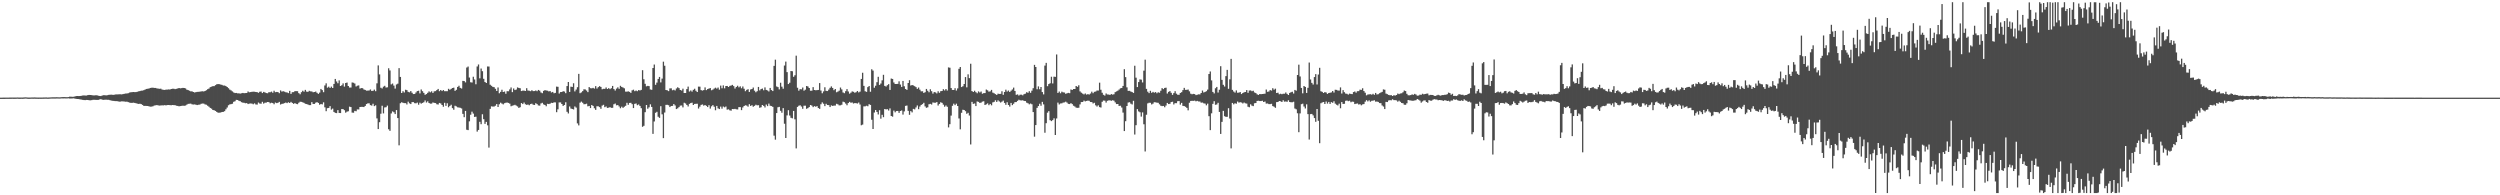 <?xml version="1.0" encoding="UTF-8"?>
<svg xmlns="http://www.w3.org/2000/svg" width="1920" height="150">
  <path d="M0 74.998h1v1.000H0zM1 74.984h1v1.000H1zM2 74.977h1v1.000H2zM3 74.968h1v1.000H3zM4 74.947h1v1.000H4zM5 74.947h1v1.000H5zM6 74.934h1v1.000H6zM7 74.915h1v1.000H7zM8 74.922h1v1.000H8zM9 74.888h1v1.000H9zM10 74.915h1v1.000H10zM11 74.931h1v1.000H11zM12 74.886h1v1.000H12zM13 74.851h1v1.000H13zM14 74.913h1v1.000H14zM15 74.922h1v1.000H15zM16 74.904h1v1.000H16zM17 74.908h1v1.000H17zM18 74.819h1v1.000H18zM19 74.748h1v1.000H19zM20 74.801h1v1.000H20zM21 74.924h1v1.000H21zM22 74.918h1v1.000H22zM23 74.879h1v1.000H23zM24 74.842h1v1.000H24zM25 74.876h1v1.000H25zM26 74.819h1v1.000H26zM27 74.858h1v1.000H27zM28 74.888h1v1.000H28zM29 74.906h1v1.000H29zM30 74.879h1v1.000H30zM31 74.931h1v1.000H31zM32 74.879h1v1.000H32zM33 74.856h1v1.000H33zM34 74.831h1v1.000H34zM35 74.826h1v1.000H35zM36 74.890h1v1.000H36zM37 74.870h1v1.000H37zM38 74.801h1v1.000H38zM39 74.741h1v1.000H39zM40 74.712h1v1.000H40zM41 74.718h1v1.000H41zM42 74.716h1v1.000H42zM43 74.654h1v1.000H43zM44 74.684h1v1.000H44zM45 74.728h1v1.000H45zM46 74.677h1v1.000H46zM47 74.586h1v1.000H47zM48 74.545h1v1.069H48zM49 74.529h1v1.062H49zM50 74.599h1v1.000H50zM51 74.627h1v1.000H51zM52 74.524h1v1.000H52zM53 74.247h1v1.408H53zM54 74.222h1v1.456H54zM55 74.368h1v1.252H55zM56 74.295h1v1.241H56zM57 74.084h1v1.625H57zM58 73.780h1v2.140H58zM59 73.727h1v2.309H59zM60 73.759h1v2.321H60zM61 73.723h1v2.598H61zM62 73.576h1v2.923H62zM63 73.357h1v3.321H63zM64 73.242h1v3.623H64zM65 73.389h1v3.497H65zM66 73.352h1v3.387H66zM67 73.025h1v3.751H67zM68 72.931h1v4.086H68zM69 72.952h1v4.113H69zM70 73.075h1v3.815H70zM71 73.244h1v3.415H71zM72 73.272h1v3.360H72zM73 73.153h1v3.545H73zM74 73.148h1v3.596H74zM75 73.544h1v3.143H75zM76 73.700h1v2.699H76zM77 73.764h1v2.394H77zM78 73.396h1v3.152H78zM79 73.093h1v3.603H79zM80 73.114h1v3.472H80zM81 73.256h1v3.300H81zM82 73.107h1v3.539H82zM83 72.883h1v3.772H83zM84 72.732h1v4.218H84zM85 72.700h1v4.539H85zM86 72.812h1v4.603H86zM87 72.835h1v4.662H87zM88 72.526h1v5.148H88zM89 72.517h1v5.177H89zM90 72.489h1v5.276H90zM91 72.398h1v5.665H91zM92 72.418h1v5.596H92zM93 72.496h1v5.317H93zM94 72.224h1v5.628H94zM95 72.047h1v5.917H95zM96 71.853h1v6.267H96zM97 71.773h1v6.329H97zM98 71.583h1v6.837H98zM99 71.072h1v7.709H99zM100 70.880h1v8.114H100zM101 70.754h1v8.249H101zM102 70.640h1v8.196H102zM103 70.752h1v8.320H103zM104 70.686h1v8.601H104zM105 70.473h1v9.146H105zM106 70.143h1v9.682H106zM107 69.921h1v9.743H107zM108 69.624h1v10.355H108zM109 69.557h1v11.030H109zM110 69.234h1v12.119H110zM111 68.765h1v12.556H111zM112 68.294h1v13.049H112zM113 68.161h1v13.264H113zM114 67.941h1v13.779H114zM115 67.548h1v14.376H115zM116 67.369h1v14.513H116zM117 67.339h1v14.255H117zM118 67.522h1v13.550H118zM119 67.548h1v13.339H119zM120 67.900h1v12.797H120zM121 68.028h1v12.895H121zM122 68.218h1v12.868H122zM123 68.076h1v12.911H123zM124 68.752h1v12.140H124zM125 68.944h1v11.993H125zM126 69.065h1v11.673H126zM127 68.802h1v12.138H127zM128 68.839h1v11.861H128zM129 68.639h1v11.998H129zM130 68.752h1v12.014H130zM131 68.353h1v12.474H131zM132 68.172h1v12.456H132zM133 68.163h1v12.561H133zM134 68.449h1v12.350H134zM135 68.184h1v13.042H135zM136 67.934h1v13.406H136zM137 67.561h1v14.108H137zM138 67.818h1v13.630H138zM139 67.673h1v13.648H139zM140 67.470h1v13.662H140zM141 67.573h1v13.660H141zM142 67.866h1v13.172H142zM143 68.843h1v11.529H143zM144 69.147h1v10.609H144zM145 69.708h1v9.968H145zM146 70.143h1v9.439H146zM147 70.123h1v10.016H147zM148 70.667h1v9.629H148zM149 70.999h1v9.160H149zM150 70.773h1v9.645H150zM151 70.576h1v10.103H151zM152 70.521h1v9.901H152zM153 70.415h1v9.927H153zM154 70.200h1v9.521H154zM155 70.102h1v9.421H155zM156 70.232h1v9.345H156zM157 69.898h1v10.258H157zM158 69.278h1v11.172H158zM159 68.488h1v12.724H159zM160 67.987h1v13.982H160zM161 66.895h1v15.999H161zM162 66.584h1v16.873H162zM163 66.158h1v18.297H163zM164 66.172h1v18.517H164zM165 65.405h1v19.782H165zM166 64.693h1v21.272H166zM167 64.570h1v22.002H167zM168 64.652h1v21.851H168zM169 64.897h1v21.508H169zM170 65.156h1v20.856H170zM171 65.685h1v20.229H171zM172 65.703h1v19.720H172zM173 66.099h1v17.860H173zM174 66.831h1v15.775H174zM175 67.733h1v13.099H175zM176 68.825h1v11.373H176zM177 69.443h1v10.549H177zM178 70.200h1v9.457H178zM179 71.036h1v7.150H179zM180 71.452h1v6.338H180zM181 71.384h1v5.333H181zM182 71.681h1v5.122H182zM183 71.700h1v5.692H183zM184 71.878h1v5.862H184zM185 71.626h1v6.848H185zM186 71.352h1v7.500H186zM187 71.601h1v7.336H187zM188 71.464h1v7.837H188zM189 71.445h1v7.722H189zM190 70.242h1v9.684H190zM191 70.871h1v8.711H191zM192 70.715h1v8.757H192zM193 70.514h1v9.061H193zM194 70.399h1v9.663H194zM195 70.450h1v8.885H195zM196 70.642h1v9.604H196zM197 70.754h1v9.572H197zM198 71.285h1v7.443H198zM199 70.441h1v9.055H199zM200 70.303h1v9.341H200zM201 71.452h1v6.743H201zM202 70.571h1v9.011H202zM203 70.963h1v7.912H203zM204 71.489h1v7.329H204zM205 71.629h1v6.695H205zM206 70.816h1v7.631H206zM207 70.862h1v8.510H207zM208 70.370h1v8.549H208zM209 71.201h1v7.942H209zM210 69.695h1v10.380H210zM211 70.827h1v7.892H211zM212 70.601h1v8.611H212zM213 70.702h1v8.235H213zM214 71.594h1v6.642H214zM215 69.443h1v10.824H215zM216 70.351h1v9.439H216zM217 70.063h1v9.537H217zM218 70.418h1v8.768H218zM219 70.864h1v7.899H219zM220 71.036h1v8.173H220zM221 71.532h1v7.013H221zM222 69.791h1v9.309H222zM223 72.082h1v6.139H223zM224 70.784h1v8.272H224zM225 70.759h1v9.011H225zM226 69.985h1v9.196H226zM227 70.004h1v9.753H227zM228 70.038h1v9.979H228zM229 71.503h1v7.407H229zM230 72.388h1v5.750H230zM231 70.832h1v7.393H231zM232 69.676h1v8.926H232zM233 70.418h1v8.569H233zM234 69.017h1v10.677H234zM235 70.342h1v9.565H235zM236 70.560h1v9.741H236zM237 69.740h1v11.011H237zM238 70.157h1v10.563H238zM239 70.260h1v8.176H239zM240 70.846h1v9.000H240zM241 70.663h1v9.155H241zM242 70.303h1v8.542H242zM243 71.276h1v7.143H243zM244 72.105h1v6.940H244zM245 71.139h1v9.320H245zM246 68.314h1v11.533H246zM247 69.230h1v10.934H247zM248 70.811h1v7.793H248zM249 65.625h1v16.802H249zM250 64.007h1v21.410H250zM251 67.344h1v15.759H251zM252 66.586h1v16.294H252zM253 67.548h1v13.976H253zM254 66.488h1v17.686H254zM255 67.559h1v15.852H255zM256 64.453h1v21.494H256zM257 60.601h1v26.095H257zM258 62.540h1v24.348H258zM259 63.961h1v20.627H259zM260 61.752h1v24.960H260zM261 66.030h1v20.819H261zM262 65.474h1v18.267H262zM263 64.032h1v19.775H263zM264 66.492h1v18.118H264zM265 63.721h1v22.822H265zM266 63.396h1v22.362H266zM267 66.071h1v19.389H267zM268 67.211h1v14.703H268zM269 67.252h1v14.985H269zM270 63.334h1v23.142H270zM271 63.524h1v23.035H271zM272 64.167h1v20.977H272zM273 66.426h1v19.050H273zM274 65.783h1v18.210H274zM275 65.607h1v18.448H275zM276 68.053h1v14.115H276zM277 67.612h1v14.477H277zM278 67.758h1v14.310H278zM279 68.690h1v13.531H279zM280 69.054h1v12.312H280zM281 69.608h1v10.307H281zM282 69.589h1v9.794H282zM283 69.498h1v9.883H283zM284 68.710h1v12.012H284zM285 69.850h1v11.275H285zM286 69.711h1v9.982H286zM287 68.800h1v12.735H287zM288 70.054h1v10.831H288zM289 63.975h1v26.974H289zM290 50.210h1v48.901H290zM291 57.145h1v36.726H291zM292 67.376h1v19.954H292zM293 67.948h1v13.236H293zM294 66.568h1v20.510H294zM295 65.916h1v16.615H295zM296 67.207h1v15.122H296zM297 67.046h1v14.079H297zM298 52.446h1v46.850H298zM299 54.142h1v46.339H299zM300 64.833h1v22.286H300zM301 64.135h1v21.412H301zM302 65.730h1v20.515H302zM303 68.042h1v19.563H303zM304 64.872h1v19.638H304zM305 64.270h1v26.395H305zM306 52.345h1v59.253H306zM307 59.084h1v20.240H307zM308 71.448h1v7.068H308zM309 70.049h1v8.899H309zM310 70.988h1v8.235H310zM311 68.896h1v10.329H311zM312 69.205h1v11.044H312zM313 70.567h1v7.510H313zM314 70.924h1v8.459H314zM315 69.942h1v9.995H315zM316 71.210h1v7.244H316zM317 72.247h1v6.194H317zM318 72.148h1v7.088H318zM319 71.024h1v8.329H319zM320 69.923h1v8.851H320zM321 69.662h1v10.748H321zM322 71.732h1v7.098H322zM323 68.733h1v10.908H323zM324 70.017h1v9.048H324zM325 71.340h1v7.224H325zM326 72.821h1v4.333H326zM327 72.263h1v6.457H327zM328 71.246h1v6.578H328zM329 70.175h1v8.908H329zM330 70.919h1v8.698H330zM331 70.134h1v9.448H331zM332 71.395h1v7.290H332zM333 70.152h1v8.858H333zM334 69.969h1v9.171H334zM335 69.186h1v10.888H335zM336 68.278h1v12.030H336zM337 70.061h1v9.000H337zM338 69.136h1v10.318H338zM339 69.926h1v10.700H339zM340 69.177h1v12.799H340zM341 70.031h1v8.942H341zM342 70.024h1v11.284H342zM343 70.065h1v9.231H343zM344 68.218h1v14.182H344zM345 68.974h1v12.366H345zM346 68.273h1v12.167H346zM347 67.577h1v15.493H347zM348 67.312h1v16.981H348zM349 69.804h1v11.389H349zM350 68.980h1v12.742H350zM351 66.788h1v15.619H351zM352 65.820h1v16.763H352zM353 67.474h1v15.330H353zM354 68.010h1v15.292H354zM355 62.114h1v25.349H355zM356 62.281h1v27.704H356zM357 63.286h1v21.911H357zM358 51.839h1v47.818H358zM359 51.075h1v48.889H359zM360 59.544h1v33.655H360zM361 63.155h1v24.941H361zM362 63.375h1v22.387H362zM363 58.932h1v28.326H363zM364 61.043h1v28.786H364zM365 64.707h1v24.884H365zM366 51.070h1v49.997H366zM367 49.519h1v50.269H367zM368 60.171h1v33.362H368zM369 52.634h1v42.769H369zM370 54.700h1v33.048H370zM371 60.498h1v31.050H371zM372 62.993h1v32.124H372zM373 63.721h1v29.892H373zM374 51.041h1v45.220H374zM375 51.112h1v62.260H375zM376 65.099h1v18.501H376zM377 65.888h1v15.756H377zM378 66.721h1v15.127H378zM379 66.959h1v14.850H379zM380 68.182h1v13.017H380zM381 69.843h1v10.091H381zM382 67.195h1v14.994H382zM383 71.629h1v8.441H383zM384 70.537h1v8.302H384zM385 68.903h1v10.654H385zM386 70.672h1v9.519H386zM387 70.315h1v8.926H387zM388 71.970h1v6.949H388zM389 70.036h1v8.695H389zM390 70.077h1v8.990H390zM391 68.683h1v10.927H391zM392 67.181h1v14.436H392zM393 70.736h1v10.398H393zM394 67.966h1v12.932H394zM395 69.196h1v11.293H395zM396 68.781h1v12.334H396zM397 67.124h1v14.662H397zM398 67.538h1v15.344H398zM399 67.811h1v14.495H399zM400 69.935h1v9.240H400zM401 69.576h1v10.371H401zM402 69.603h1v9.144H402zM403 69.884h1v10.210H403zM404 67.735h1v12.801H404zM405 69.543h1v10.723H405zM406 69.667h1v11.185H406zM407 70.036h1v9.874H407zM408 69.250h1v10.380H408zM409 69.971h1v10.451H409zM410 69.935h1v10.705H410zM411 69.493h1v9.750H411zM412 70.042h1v9.947H412zM413 69.065h1v11.957H413zM414 69.619h1v11.552H414zM415 71.013h1v8.466H415zM416 71.564h1v7.388H416zM417 69.781h1v10.407H417zM418 69.232h1v11.385H418zM419 69.491h1v12.119H419zM420 69.635h1v10.075H420zM421 70.207h1v9.716H421zM422 69.960h1v9.638H422zM423 71.013h1v7.924H423zM424 70.610h1v8.469H424zM425 71.619h1v6.963H425zM426 71.342h1v7.281H426zM427 66.506h1v19.672H427zM428 66.648h1v17.340H428zM429 71.855h1v6.766H429zM430 70.715h1v7.942H430zM431 70.649h1v9.210H431zM432 70.061h1v11.275H432zM433 70.310h1v10.339H433zM434 71.562h1v6.972H434zM435 66.122h1v19.757H435zM436 62.954h1v24.200H436zM437 70.619h1v11.140H437zM438 66.586h1v16.775H438zM439 66.790h1v16.942H439zM440 63.963h1v20.110H440zM441 70.216h1v11.543H441zM442 68.770h1v13.847H442zM443 66.946h1v27.811H443zM444 56.717h1v39.594H444zM445 71.574h1v7.274H445zM446 70.983h1v7.070H446zM447 70.015h1v8.885H447zM448 68.541h1v11.510H448zM449 68.701h1v11.254H449zM450 69.507h1v10.103H450zM451 70.763h1v10.925H451zM452 66.879h1v14.488H452zM453 67.733h1v15.264H453zM454 67.834h1v12.799H454zM455 67.481h1v13.859H455zM456 68.037h1v15.113H456zM457 66.165h1v18.230H457zM458 67.982h1v13.648H458zM459 66.920h1v14.729H459zM460 66.129h1v16.136H460zM461 66.790h1v16.775H461zM462 68.543h1v12.550H462zM463 68.177h1v12.325H463zM464 68.239h1v14.113H464zM465 67.163h1v14.626H465zM466 68.344h1v14.543H466zM467 67.696h1v14.985H467zM468 68.431h1v13.834H468zM469 67.728h1v15.097H469zM470 65.984h1v16.802H470zM471 68.404h1v11.655H471zM472 69.514h1v10.025H472zM473 68.060h1v12.859H473zM474 67.092h1v13.600H474zM475 68.211h1v13.573H475zM476 65.895h1v17.246H476zM477 66.781h1v15.127H477zM478 67.218h1v15.628H478zM479 67.861h1v14.101H479zM480 70.370h1v10.876H480zM481 70.399h1v8.556H481zM482 70.161h1v10.350H482zM483 70.541h1v8.496H483zM484 71.310h1v7.638H484zM485 69.374h1v10.661H485zM486 68.864h1v14.145H486zM487 70.063h1v9.721H487zM488 69.523h1v9.938H488zM489 70.047h1v10.753H489zM490 69.150h1v11.082H490zM491 69.475h1v11.870H491zM492 69.019h1v14.088H492zM493 53.890h1v43.510H493zM494 60.871h1v35.733H494zM495 64.346h1v21.840H495zM496 66.300h1v14.321H496zM497 65.968h1v17.544H497zM498 66.174h1v16.237H498zM499 68.699h1v11.433H499zM500 68.990h1v13.156H500zM501 52.233h1v50.553H501zM502 49.585h1v43.707H502zM503 65.115h1v21.533H503zM504 63.453h1v22.430H504zM505 60.596h1v29.066H505zM506 59.104h1v31.414H506zM507 63.268h1v18.278H507zM508 60.377h1v27.418H508zM509 47.346h1v58.717H509zM510 50.507h1v35.918H510zM511 69.120h1v11.423H511zM512 69.395h1v11.105H512zM513 69.997h1v10.851H513zM514 67.884h1v14.365H514zM515 67.815h1v13.598H515zM516 69.312h1v11.971H516zM517 68.932h1v11.002H517zM518 69.486h1v11.524H518zM519 67.923h1v15.829H519zM520 67.014h1v16.182H520zM521 67.669h1v14.589H521zM522 69.143h1v11.943H522zM523 69.516h1v11.483H523zM524 68.097h1v14.390H524zM525 71.413h1v7.475H525zM526 71.423h1v8.061H526zM527 68.424h1v12.154H527zM528 66.490h1v15.269H528zM529 70.294h1v9.469H529zM530 69.466h1v9.670H530zM531 70.356h1v8.475H531zM532 68.967h1v11.664H532zM533 68.140h1v11.662H533zM534 69.688h1v10.046H534zM535 70.667h1v9.018H535zM536 66.522h1v16.839H536zM537 66.538h1v15.365H537zM538 69.198h1v11.353H538zM539 69.582h1v10.641H539zM540 69.186h1v11.952H540zM541 67.108h1v13.554H541zM542 69.241h1v12.062H542zM543 68.392h1v13.820H543zM544 67.982h1v12.799H544zM545 67.612h1v15.784H545zM546 69.349h1v12.309H546zM547 68.827h1v11.895H547zM548 67.980h1v14.017H548zM549 67.330h1v17.370H549zM550 68.024h1v13.316H550zM551 67.232h1v16.026H551zM552 68.850h1v14.935H552zM553 65.730h1v16.157H553zM554 67.763h1v15.688H554zM555 65.570h1v16.248H555zM556 67.841h1v14.577H556zM557 66.032h1v15.786H557zM558 66.010h1v18.233H558zM559 66.817h1v17.139H559zM560 65.939h1v18.807H560zM561 65.685h1v19.331H561zM562 65.156h1v18.537H562zM563 66.170h1v17.665H563zM564 67.973h1v15.630H564zM565 66.740h1v17.205H565zM566 65.847h1v18.230H566zM567 67.072h1v15.218H567zM568 66.305h1v15.981H568zM569 67.781h1v16.793H569zM570 66.422h1v16.118H570zM571 68.161h1v13.250H571zM572 70.038h1v10.810H572zM573 69.031h1v12.053H573zM574 68.493h1v13.449H574zM575 70.612h1v9.435H575zM576 68.699h1v12.650H576zM577 68.362h1v12.442H577zM578 67.200h1v14.774H578zM579 69.642h1v11.659H579zM580 70.862h1v9.560H580zM581 70.049h1v10.858H581zM582 66.788h1v13.985H582zM583 69.431h1v13.378H583zM584 68.422h1v13.955H584zM585 67.973h1v12.669H585zM586 69.340h1v11.966H586zM587 67.133h1v15.388H587zM588 69.054h1v11.250H588zM589 69.470h1v12.035H589zM590 70.237h1v9.315H590zM591 67.538h1v13.687H591zM592 69.182h1v12.291H592zM593 69.953h1v12.140H593zM594 50.571h1v53.616H594zM595 45.840h1v61.427H595zM596 66.422h1v20.398H596zM597 66.920h1v15.468H597zM598 68.649h1v13.433H598zM599 63.544h1v21.554H599zM600 66.543h1v20.034H600zM601 68.140h1v14.919H601zM602 50.349h1v44.659H602zM603 47.298h1v58.706H603zM604 55.410h1v33.229H604zM605 64.568h1v20.082H605zM606 63.560h1v25.168H606zM607 54.504h1v35.953H607zM608 54.710h1v36.156H608zM609 58.981h1v26.232H609zM610 57.802h1v33.868H610zM611 42.764h1v71.187H611zM612 67.360h1v14.740H612zM613 69.635h1v11.588H613zM614 68.472h1v12.360H614zM615 68.619h1v13.200H615zM616 67.236h1v16.306H616zM617 69.651h1v11.543H617zM618 68.882h1v12.270H618zM619 66.037h1v17.514H619zM620 66.392h1v16.665H620zM621 67.561h1v14.683H621zM622 69.692h1v10.970H622zM623 69.619h1v11.492H623zM624 66.909h1v15.369H624zM625 69.095h1v12.396H625zM626 69.335h1v12.637H626zM627 69.214h1v12.284H627zM628 69.047h1v13.941H628zM629 63.810h1v19.814H629zM630 69.516h1v10.572H630zM631 71.631h1v7.015H631zM632 70.189h1v9.478H632zM633 67.005h1v14.520H633zM634 69.777h1v9.954H634zM635 69.953h1v10.709H635zM636 68.800h1v11.929H636zM637 67.426h1v14.795H637zM638 66.362h1v14.605H638zM639 67.554h1v13.783H639zM640 69.285h1v11.794H640zM641 68.365h1v12.714H641zM642 70.848h1v8.849H642zM643 70.342h1v9.762H643zM644 69.608h1v11.341H644zM645 67.200h1v13.719H645zM646 68.637h1v11.797H646zM647 71.022h1v7.084H647zM648 71.592h1v6.889H648zM649 70.033h1v9.510H649zM650 68.475h1v12.392H650zM651 70.221h1v8.945H651zM652 71.928h1v6.285H652zM653 71.148h1v7.757H653zM654 70.219h1v8.457H654zM655 70.500h1v9.023H655zM656 71.198h1v7.981H656zM657 70.825h1v8.439H657zM658 69.884h1v9.638H658zM659 70.976h1v7.789H659zM660 70.363h1v9.920H660zM661 60.601h1v35.584H661zM662 55.849h1v39.862H662zM663 65.961h1v15.770H663zM664 70.111h1v11.538H664zM665 70.562h1v10.666H665zM666 66.932h1v14.669H666zM667 66.035h1v13.987H667zM668 70.466h1v10.128H668zM669 53.206h1v38.734H669zM670 54.243h1v44.817H670zM671 67.401h1v19.025H671zM672 65.849h1v18.631H672zM673 63.116h1v22.826H673zM674 58.976h1v28.924H674zM675 65.222h1v19.405H675zM676 64.133h1v27.013H676zM677 61.679h1v26.475H677zM678 57.461h1v32.563H678zM679 65.961h1v17.796H679zM680 66.431h1v17.576H680zM681 65.446h1v18.432H681zM682 64.597h1v20.272H682zM683 69.088h1v14.170H683zM684 60.303h1v28.780H684zM685 60.612h1v29.004H685zM686 63.325h1v21.602H686zM687 64.526h1v21.760H687zM688 64.520h1v20.760H688zM689 64.410h1v20.773H689zM690 62.444h1v24.220H690zM691 64.909h1v20.354H691zM692 66.756h1v18.066H692zM693 62.155h1v25.857H693zM694 66.232h1v19.322H694zM695 68.372h1v12.946H695zM696 69.035h1v12.025H696zM697 63.728h1v21.394H697zM698 61.588h1v26.578H698zM699 65.675h1v19.668H699zM700 65.275h1v21.057H700zM701 65.625h1v18.006H701zM702 66.216h1v17.816H702zM703 66.911h1v15.612H703zM704 68.227h1v12.756H704zM705 67.245h1v16.601H705zM706 68.884h1v12.952H706zM707 70.152h1v10.462H707zM708 70.090h1v9.895H708zM709 71.391h1v7.581H709zM710 70.791h1v10.920H710zM711 68.291h1v14.477H711zM712 69.676h1v12.776H712zM713 70.864h1v9.233H713zM714 68.532h1v11.261H714zM715 70.058h1v10.210H715zM716 71.873h1v6.823H716zM717 70.699h1v8.183H717zM718 70.967h1v7.928H718zM719 71.745h1v6.617H719zM720 70.070h1v10.991H720zM721 71.290h1v8.521H721zM722 70.047h1v8.496H722zM723 69.905h1v9.082H723zM724 68.502h1v11.897H724zM725 69.456h1v12.506H725zM726 68.349h1v12.632H726zM727 69.527h1v12.511H727zM728 51.782h1v46.083H728zM729 52.029h1v43.355H729zM730 67.641h1v21.151H730zM731 69.065h1v12.209H731zM732 69.122h1v10.483H732zM733 67.738h1v13.026H733zM734 69.530h1v10.098H734zM735 67.884h1v13.515H735zM736 52.840h1v38.141H736zM737 51.466h1v47.841H737zM738 66.877h1v19.759H738zM739 66.259h1v18.018H739zM740 64.522h1v19.958H740zM741 59.168h1v26.237H741zM742 67.053h1v20.361H742zM743 57.104h1v29.526H743zM744 60.031h1v28.674H744zM745 48.940h1v62.034H745zM746 69.942h1v8.297H746zM747 70.656h1v9.098H747zM748 69.681h1v9.766H748zM749 70.821h1v10.618H749zM750 71.651h1v6.267H750zM751 70.203h1v8.020H751zM752 71.024h1v8.043H752zM753 70.278h1v8.544H753zM754 71.970h1v6.084H754zM755 71.546h1v6.228H755zM756 71.500h1v9.135H756zM757 68.765h1v11.343H757zM758 69.358h1v10.032H758zM759 70.413h1v10.387H759zM760 70.166h1v9.659H760zM761 69.003h1v11.900H761zM762 71.093h1v7.574H762zM763 71.608h1v6.626H763zM764 72.308h1v4.671H764zM765 72.913h1v5.367H765zM766 71.947h1v5.113H766zM767 72.148h1v5.761H767zM768 72.093h1v6.640H768zM769 70.079h1v8.006H769zM770 72.805h1v4.440H770zM771 70.674h1v8.382H771zM772 68.855h1v11.639H772zM773 70.276h1v8.272H773zM774 69.546h1v11.073H774zM775 70.633h1v11.236H775zM776 69.630h1v9.437H776zM777 68.685h1v12.074H777zM778 67.303h1v12.387H778zM779 69.818h1v8.627H779zM780 72.807h1v5.573H780zM781 72.521h1v4.935H781zM782 73.357h1v3.250H782zM783 72.727h1v4.326H783zM784 72.720h1v4.438H784zM785 73.192h1v3.820H785zM786 72.301h1v5.205H786zM787 71.956h1v5.688H787zM788 70.834h1v8.031H788zM789 71.269h1v8.031H789zM790 70.054h1v10.098H790zM791 71.292h1v8.212H791zM792 69.658h1v10.439H792zM793 67.735h1v18.315H793zM794 49.802h1v55.140H794zM795 51.480h1v44.593H795zM796 68.541h1v14.307H796zM797 66.378h1v15.088H797zM798 68.546h1v11.133H798zM799 66.792h1v14.394H799zM800 70.706h1v7.549H800zM801 72.523h1v7.670H801zM802 50.379h1v51.569H802zM803 48.271h1v46.362H803zM804 66.193h1v20.329H804zM805 64.586h1v20.789H805zM806 63.954h1v28.365H806zM807 58.946h1v34.074H807zM808 64.096h1v28.171H808zM809 58.889h1v31.977H809zM810 59.022h1v44.641H810zM811 41.810h1v49.159H811zM812 71.365h1v7.416H812zM813 70.276h1v9.952H813zM814 71.626h1v7.860H814zM815 70.404h1v8.963H815zM816 70.908h1v7.876H816zM817 71.084h1v7.551H817zM818 72.057h1v6.022H818zM819 71.645h1v7.175H819zM820 71.297h1v8.485H820zM821 71.581h1v8.318H821zM822 68.722h1v10.467H822zM823 69.102h1v10.883H823zM824 68.342h1v12.852H824zM825 68.328h1v13.504H825zM826 66.048h1v16.633H826zM827 66.735h1v16.120H827zM828 65.469h1v17.290H828zM829 70.207h1v9.968H829zM830 71.187h1v7.214H830zM831 71.871h1v6.457H831zM832 72.498h1v4.758H832zM833 71.766h1v6.088H833zM834 72.679h1v4.848H834zM835 72.308h1v4.967H835zM836 72.597h1v4.804H836zM837 71.825h1v6.500H837zM838 70.395h1v8.002H838zM839 71.576h1v7.862H839zM840 70.523h1v8.409H840zM841 70.301h1v10.616H841zM842 69.532h1v12.273H842zM843 69.527h1v11.353H843zM844 63.474h1v18.814H844zM845 68.925h1v13.637H845zM846 71.217h1v6.974H846zM847 72.819h1v4.385H847zM848 73.402h1v3.893H848zM849 71.782h1v7.015H849zM850 72.560h1v4.859H850zM851 72.610h1v4.518H851zM852 72.929h1v4.131H852zM853 72.240h1v5.191H853zM854 72.645h1v4.383H854zM855 72.393h1v4.937H855zM856 70.750h1v7.883H856zM857 70.212h1v9.732H857zM858 69.612h1v10.240H858zM859 68.752h1v12.611H859zM860 67.815h1v13.406H860zM861 67.575h1v15.010H861zM862 65.989h1v20.499H862zM863 53.149h1v47.488H863zM864 59.260h1v33.799H864zM865 67.062h1v14.358H865zM866 69.791h1v8.965H866zM867 69.759h1v8.750H867zM868 70.290h1v9.334H868zM869 70.715h1v9.494H869zM870 71.388h1v6.006H870zM871 50.473h1v52.840H871zM872 59.642h1v36.502H872zM873 66.854h1v16.937H873zM874 63.011h1v22.568H874zM875 60.999h1v25.211H875zM876 61.194h1v28.358H876zM877 63.320h1v23.009H877zM878 54.263h1v41.174H878zM879 45.806h1v70.544H879zM880 68.266h1v19.853H880zM881 70.413h1v8.995H881zM882 71.516h1v7.375H882zM883 69.727h1v9.201H883zM884 71.281h1v8.933H884zM885 70.535h1v9.061H885zM886 71.171h1v7.336H886zM887 70.692h1v7.894H887zM888 71.640h1v7.226H888zM889 70.844h1v8.118H889zM890 71.217h1v8.915H890zM891 69.672h1v11.538H891zM892 67.710h1v13.799H892zM893 68.445h1v12.909H893zM894 67.554h1v14.832H894zM895 67.321h1v13.737H895zM896 71.848h1v7.221H896zM897 70.555h1v9.352H897zM898 69.955h1v9.750H898zM899 71.265h1v7.141H899zM900 72.851h1v5.260H900zM901 71.526h1v8.693H901zM902 70.033h1v9.180H902zM903 71.935h1v7.313H903zM904 72.766h1v4.964H904zM905 72.823h1v4.811H905zM906 71.363h1v8.984H906zM907 70.825h1v8.187H907zM908 69.205h1v12.101H908zM909 67.504h1v13.955H909zM910 69.010h1v12.996H910zM911 68.944h1v13.923H911zM912 68.736h1v16.008H912zM913 70.155h1v8.736H913zM914 71.926h1v5.587H914zM915 72.382h1v5.029H915zM916 72.098h1v5.356H916zM917 72.240h1v5.006H917zM918 73.061h1v4.784H918zM919 72.741h1v4.710H919zM920 72.423h1v5.482H920zM921 72.503h1v5.493H921zM922 71.429h1v7.429H922zM923 69.516h1v9.235H923zM924 71.006h1v8.347H924zM925 70.619h1v8.945H925zM926 70.065h1v10.840H926zM927 68.836h1v10.806H927zM928 56.854h1v32.410H928zM929 54.902h1v45.042H929zM930 61.745h1v25.310H930zM931 70.601h1v9.167H931zM932 71.738h1v5.962H932zM933 67.795h1v12.682H933zM934 66.788h1v13.428H934zM935 71.049h1v7.880H935zM936 68.912h1v17.075H936zM937 50.855h1v52.009H937zM938 61.317h1v32.259H938zM939 65.137h1v20.023H939zM940 66.451h1v22.815H940zM941 58.463h1v31.272H941zM942 53.636h1v36.063H942zM943 68.202h1v14.898H943zM944 60.917h1v30.103H944zM945 45.206h1v68.786H945zM946 69.035h1v10.002H946zM947 70.308h1v9.826H947zM948 71.134h1v8.178H948zM949 69.422h1v10.226H949zM950 71.217h1v6.766H950zM951 71.104h1v7.693H951zM952 70.699h1v7.800H952zM953 72.242h1v6.484H953zM954 71.429h1v8.029H954zM955 70.846h1v7.903H955zM956 70.642h1v8.732H956zM957 69.166h1v10.400H957zM958 71.281h1v10.700H958zM959 69.507h1v12.852H959zM960 69.438h1v10.705H960zM961 70.056h1v11.085H961zM962 69.676h1v11.845H962zM963 70.997h1v8.324H963zM964 71.459h1v7.640H964zM965 72.443h1v5.074H965zM966 72.903h1v4.461H966zM967 72.210h1v5.415H967zM968 72.329h1v5.269H968zM969 72.185h1v5.173H969zM970 72.086h1v6.271H970zM971 71.933h1v6.020H971zM972 68.763h1v10.792H972zM973 70.480h1v8.993H973zM974 70.258h1v9.700H974zM975 69.196h1v10.787H975zM976 69.557h1v10.153H976zM977 67.744h1v13.694H977zM978 68.843h1v13.152H978zM979 68.081h1v14.696H979zM980 71.448h1v6.999H980zM981 71.175h1v7.148H981zM982 72.382h1v5.175H982zM983 71.974h1v5.804H983zM984 72.322h1v5.999H984zM985 71.963h1v5.024H985zM986 71.988h1v6.072H986zM987 71.036h1v6.910H987zM988 72.068h1v6.136H988zM989 72.945h1v4.037H989zM990 71.377h1v6.953H990zM991 70.818h1v7.702H991zM992 70.473h1v8.068H992zM993 71.814h1v6.317H993zM994 69.049h1v14.280H994zM995 69.612h1v14.339H995zM996 57.614h1v29.398H996zM997 49.656h1v51.853H997zM998 58.736h1v28.363H998zM999 67.541h1v12.483H999zM1000 71.688h1v7.908H1000zM1001 66.060h1v15.768H1001zM1002 66.776h1v16.507H1002zM1003 71.349h1v8.757H1003zM1004 67.424h1v20.254H1004zM1005 48.008h1v59.143H1005zM1006 61.011h1v26.642H1006zM1007 63.631h1v23.852H1007zM1008 64.906h1v23.719H1008zM1009 59.175h1v31.490H1009zM1010 56.934h1v36.621H1010zM1011 64.856h1v18.874H1011zM1012 57.232h1v35.568H1012zM1013 52.096h1v57.866H1013zM1014 70.095h1v9.219H1014zM1015 70.553h1v8.141H1015zM1016 71.411h1v6.944H1016zM1017 70.699h1v9.151H1017zM1018 71.075h1v6.908H1018zM1019 72.139h1v7.416H1019zM1020 71.441h1v6.848H1020zM1021 71.228h1v8.574H1021zM1022 70.958h1v7.455H1022zM1023 69.880h1v9.061H1023zM1024 71.068h1v6.706H1024zM1025 68.891h1v10.700H1025zM1026 68.994h1v11.453H1026zM1027 69.521h1v11.494H1027zM1028 69.603h1v10.032H1028zM1029 67.131h1v15.999H1029zM1030 71.839h1v6.551H1030zM1031 69.228h1v10.572H1031zM1032 70.800h1v8.924H1032zM1033 71.903h1v5.521H1033zM1034 72.043h1v5.193H1034zM1035 72.636h1v5.065H1035zM1036 71.899h1v5.447H1036zM1037 72.118h1v6.413H1037zM1038 72.269h1v5.759H1038zM1039 70.697h1v7.478H1039zM1040 70.253h1v9.657H1040zM1041 71.169h1v8.489H1041zM1042 70.047h1v9.437H1042zM1043 69.974h1v10.329H1043zM1044 68.848h1v11.197H1044zM1045 69.035h1v11.877H1045zM1046 67.783h1v12.408H1046zM1047 69.953h1v9.954H1047zM1048 71.242h1v6.844H1048zM1049 73.206h1v3.685H1049zM1050 72.608h1v5.271H1050zM1051 72.462h1v4.607H1051zM1052 72.327h1v5.798H1052zM1053 72.700h1v4.733H1053zM1054 72.063h1v5.230H1054zM1055 72.812h1v4.216H1055zM1056 71.388h1v6.670H1056zM1057 72.540h1v5.447H1057zM1058 72.352h1v5.912H1058zM1059 71.590h1v7.549H1059zM1060 71.052h1v8.219H1060zM1061 70.562h1v10.423H1061zM1062 68.683h1v13.145H1062zM1063 68.891h1v14.866H1063zM1064 71.901h1v6.319H1064zM1065 72.338h1v6.033H1065zM1066 72.897h1v4.273H1066zM1067 73.160h1v3.728H1067zM1068 73.077h1v3.987H1068zM1069 73.714h1v2.543H1069zM1070 73.096h1v3.825H1070zM1071 73.432h1v3.458H1071zM1072 72.981h1v4.104H1072zM1073 71.821h1v6.281H1073zM1074 72.295h1v5.026H1074zM1075 71.798h1v6.365H1075zM1076 71.649h1v7.452H1076zM1077 70.860h1v8.441H1077zM1078 69.523h1v10.931H1078zM1079 69.923h1v10.581H1079zM1080 72.027h1v7.269H1080zM1081 73.178h1v3.628H1081zM1082 73.199h1v3.852H1082zM1083 72.986h1v4.150H1083zM1084 72.475h1v4.932H1084zM1085 72.826h1v4.520H1085zM1086 72.082h1v5.056H1086zM1087 72.597h1v4.335H1087zM1088 73.457h1v2.554H1088zM1089 73.354h1v3.179H1089zM1090 72.723h1v4.523H1090zM1091 72.789h1v6.040H1091zM1092 71.976h1v5.930H1092zM1093 72.462h1v4.715H1093zM1094 72.196h1v4.893H1094zM1095 71.942h1v6.381H1095zM1096 71.807h1v7.088H1096zM1097 73.238h1v3.605H1097zM1098 72.869h1v4.454H1098zM1099 72.908h1v4.461H1099zM1100 72.945h1v3.628H1100zM1101 73.613h1v2.541H1101zM1102 73.656h1v2.719H1102zM1103 73.199h1v3.234H1103zM1104 72.784h1v4.241H1104zM1105 73.215h1v3.568H1105zM1106 73.457h1v3.461H1106zM1107 72.988h1v4.047H1107zM1108 73.000h1v4.479H1108zM1109 72.830h1v4.152H1109zM1110 72.732h1v4.397H1110zM1111 72.329h1v5.230H1111zM1112 71.141h1v6.239H1112zM1113 71.484h1v6.544H1113zM1114 72.757h1v4.456H1114zM1115 72.052h1v5.173H1115zM1116 73.707h1v2.460H1116zM1117 73.560h1v3.143H1117zM1118 73.773h1v2.639H1118zM1119 73.274h1v3.719H1119zM1120 72.295h1v5.077H1120zM1121 72.526h1v4.919H1121zM1122 72.800h1v4.230H1122zM1123 72.764h1v4.816H1123zM1124 73.309h1v2.982H1124zM1125 73.016h1v4.065H1125zM1126 72.926h1v4.493H1126zM1127 72.173h1v6.111H1127zM1128 71.759h1v6.232H1128zM1129 67.706h1v10.993H1129zM1130 50.521h1v52.620H1130zM1131 47.960h1v53.549H1131zM1132 65.575h1v17.816H1132zM1133 71.766h1v7.967H1133zM1134 70.013h1v9.700H1134zM1135 68.472h1v12.941H1135zM1136 71.187h1v6.960H1136zM1137 71.663h1v7.452H1137zM1138 48.624h1v56.529H1138zM1139 47.642h1v60.068H1139zM1140 65.183h1v21.833H1140zM1141 65.174h1v21.032H1141zM1142 65.103h1v21.288H1142zM1143 57.639h1v31.870H1143zM1144 66.117h1v21.231H1144zM1145 62.169h1v26.997H1145zM1146 57.694h1v60.990H1146zM1147 45.673h1v62.114H1147zM1148 71.363h1v7.848H1148zM1149 70.885h1v8.231H1149zM1150 70.278h1v8.185H1150zM1151 70.919h1v9.533H1151zM1152 70.464h1v8.709H1152zM1153 71.679h1v7.361H1153zM1154 71.180h1v8.006H1154zM1155 70.056h1v9.537H1155zM1156 69.857h1v8.805H1156zM1157 71.695h1v7.581H1157zM1158 70.509h1v9.359H1158zM1159 70.111h1v10.817H1159zM1160 70.965h1v9.972H1160zM1161 71.249h1v8.711H1161zM1162 71.823h1v6.113H1162zM1163 69.768h1v9.384H1163zM1164 69.193h1v11.229H1164zM1165 70.065h1v10.593H1165zM1166 70.656h1v8.526H1166zM1167 72.128h1v5.278H1167zM1168 72.134h1v5.901H1168zM1169 71.931h1v6.798H1169zM1170 70.979h1v7.116H1170zM1171 72.462h1v4.898H1171zM1172 73.080h1v4.065H1172zM1173 71.626h1v7.432H1173zM1174 71.551h1v6.802H1174zM1175 71.546h1v6.921H1175zM1176 71.496h1v6.951H1176zM1177 72.430h1v5.633H1177zM1178 72.780h1v4.129H1178zM1179 71.432h1v6.832H1179zM1180 72.457h1v6.365H1180zM1181 70.420h1v8.945H1181zM1182 72.311h1v5.525H1182zM1183 72.439h1v5.099H1183zM1184 72.681h1v5.418H1184zM1185 72.228h1v5.962H1185zM1186 72.439h1v6.164H1186zM1187 72.455h1v5.154H1187zM1188 72.471h1v5.175H1188zM1189 72.285h1v5.370H1189zM1190 72.803h1v5.170H1190zM1191 72.430h1v5.550H1191zM1192 72.519h1v4.623H1192zM1193 72.054h1v5.541H1193zM1194 72.219h1v5.532H1194zM1195 72.155h1v6.052H1195zM1196 71.823h1v6.496H1196zM1197 70.576h1v8.485H1197zM1198 50.123h1v55.872H1198zM1199 48.260h1v53.481H1199zM1200 64.510h1v22.950H1200zM1201 68.248h1v13.966H1201zM1202 67.680h1v15.232H1202zM1203 66.202h1v15.868H1203zM1204 67.790h1v13.838H1204zM1205 66.357h1v16.690H1205zM1206 51.730h1v35.266H1206zM1207 49.434h1v55.138H1207zM1208 62.682h1v26.472H1208zM1209 64.048h1v20.377H1209zM1210 63.744h1v20.510H1210zM1211 60.036h1v29.063H1211zM1212 64.396h1v22.726H1212zM1213 59.290h1v28.558H1213zM1214 55.158h1v38.054H1214zM1215 48.663h1v68.321H1215zM1216 67.580h1v15.477H1216zM1217 66.387h1v16.972H1217zM1218 67.495h1v14.577H1218zM1219 67.207h1v14.149H1219zM1220 69.331h1v12.131H1220zM1221 67.570h1v14.127H1221zM1222 67.403h1v15.884H1222zM1223 66.822h1v16.759H1223zM1224 67.841h1v14.543H1224zM1225 68.042h1v13.630H1225zM1226 68.527h1v12.197H1226zM1227 66.916h1v17.148H1227zM1228 65.133h1v20.057H1228zM1229 67.770h1v14.733H1229zM1230 67.479h1v14.145H1230zM1231 68.575h1v12.744H1231zM1232 68.690h1v12.838H1232zM1233 69.889h1v11.126H1233zM1234 70.322h1v9.290H1234zM1235 68.248h1v11.311H1235zM1236 70.290h1v9.313H1236zM1237 70.761h1v10.048H1237zM1238 68.960h1v10.437H1238zM1239 66.220h1v15.804H1239zM1240 71.468h1v7.143H1240zM1241 69.825h1v9.384H1241zM1242 69.344h1v11.213H1242zM1243 70.292h1v10.620H1243zM1244 70.940h1v9.405H1244zM1245 72.251h1v5.571H1245zM1246 71.317h1v6.594H1246zM1247 70.722h1v8.791H1247zM1248 70.271h1v8.796H1248zM1249 71.210h1v7.411H1249zM1250 71.567h1v7.240H1250zM1251 71.516h1v7.169H1251zM1252 70.615h1v8.203H1252zM1253 70.995h1v10.245H1253zM1254 69.569h1v11.137H1254zM1255 70.004h1v9.631H1255zM1256 69.463h1v10.863H1256zM1257 69.841h1v9.583H1257zM1258 67.937h1v13.197H1258zM1259 67.088h1v15.079H1259zM1260 67.268h1v14.593H1260zM1261 70.724h1v8.599H1261zM1262 68.951h1v10.439H1262zM1263 69.088h1v11.806H1263zM1264 69.814h1v10.245H1264zM1265 69.484h1v12.737H1265zM1266 67.472h1v13.376H1266zM1267 68.221h1v12.163H1267zM1268 70.058h1v8.572H1268zM1269 64.410h1v20.219H1269zM1270 69.250h1v11.419H1270zM1271 70.612h1v7.940H1271zM1272 71.111h1v6.915H1272zM1273 70.960h1v8.080H1273zM1274 69.930h1v9.709H1274zM1275 69.033h1v11.272H1275zM1276 68.312h1v11.085H1276zM1277 70.699h1v9.679H1277zM1278 71.187h1v7.562H1278zM1279 67.923h1v14.262H1279zM1280 67.387h1v15.962H1280zM1281 67.323h1v14.271H1281zM1282 69.051h1v10.508H1282zM1283 68.525h1v12.289H1283zM1284 69.697h1v12.531H1284zM1285 69.173h1v12.193H1285zM1286 70.113h1v10.188H1286zM1287 67.234h1v13.225H1287zM1288 68.848h1v12.605H1288zM1289 69.404h1v10.666H1289zM1290 68.495h1v12.552H1290zM1291 67.088h1v16.509H1291zM1292 67.474h1v13.593H1292zM1293 69.111h1v13.534H1293zM1294 67.522h1v14.532H1294zM1295 67.081h1v14.573H1295zM1296 66.760h1v16.379H1296zM1297 66.714h1v16.136H1297zM1298 67.465h1v15.273H1298zM1299 65.012h1v19.553H1299zM1300 64.579h1v20.039H1300zM1301 66.417h1v22.364H1301zM1302 64.156h1v22.767H1302zM1303 64.586h1v21.135H1303zM1304 63.055h1v24.941H1304zM1305 64.167h1v20.968H1305zM1306 64.673h1v21.481H1306zM1307 64.565h1v23.101H1307zM1308 63.819h1v20.586H1308zM1309 63.274h1v23.220H1309zM1310 62.434h1v23.078H1310zM1311 65.270h1v18.668H1311zM1312 65.403h1v20.185H1312zM1313 63.757h1v22.678H1313zM1314 63.222h1v26.012H1314zM1315 64.641h1v23.934H1315zM1316 62.917h1v22.955H1316zM1317 65.842h1v20.219H1317zM1318 65.405h1v20.668H1318zM1319 63.272h1v22.936H1319zM1320 64.499h1v22.623H1320zM1321 65.485h1v20.352H1321zM1322 64.021h1v21.245H1322zM1323 66.225h1v17.867H1323zM1324 65.218h1v18.345H1324zM1325 66.600h1v16.173H1325zM1326 68.134h1v14.040H1326zM1327 65.199h1v19.732H1327zM1328 67.433h1v15.216H1328zM1329 66.563h1v16.463H1329zM1330 67.072h1v16.768H1330zM1331 61.542h1v24.921H1331zM1332 61.528h1v24.957H1332zM1333 67.387h1v16.370H1333zM1334 65.117h1v17.947H1334zM1335 65.838h1v16.260H1335zM1336 68.477h1v14.388H1336zM1337 66.305h1v17.477H1337zM1338 67.472h1v14.449H1338zM1339 68.369h1v12.181H1339zM1340 61.727h1v25.962H1340zM1341 65.547h1v21.004H1341zM1342 67.348h1v16.500H1342zM1343 64.966h1v19.489H1343zM1344 65.584h1v20.258H1344zM1345 68.225h1v15.150H1345zM1346 66.829h1v14.767H1346zM1347 67.548h1v16.324H1347zM1348 64.137h1v20.885H1348zM1349 65.808h1v19.542H1349zM1350 61.910h1v23.973H1350zM1351 64.064h1v20.094H1351zM1352 64.636h1v21.600H1352zM1353 64.808h1v19.512H1353zM1354 66.920h1v16.125H1354zM1355 68.237h1v13.172H1355zM1356 64.604h1v18.546H1356zM1357 64.913h1v22.662H1357zM1358 67.365h1v14.957H1358zM1359 66.289h1v17.942H1359zM1360 66.637h1v18.526H1360zM1361 62.311h1v22.584H1361zM1362 65.424h1v20.087H1362zM1363 65.961h1v19.224H1363zM1364 67.976h1v13.440H1364zM1365 64.213h1v21.531H1365zM1366 60.148h1v29.574H1366zM1367 54.964h1v37.200H1367zM1368 63.132h1v23.783H1368zM1369 60.084h1v28.331H1369zM1370 61.269h1v28.347H1370zM1371 57.573h1v31.476H1371zM1372 64.787h1v25.536H1372zM1373 50.109h1v44.518H1373zM1374 56.960h1v34.769H1374zM1375 58.349h1v31.004H1375zM1376 55.083h1v37.470H1376zM1377 47.724h1v47.365H1377zM1378 49.622h1v52.334H1378zM1379 54.810h1v40.368H1379zM1380 56.699h1v33.545H1380zM1381 57.566h1v36.072H1381zM1382 42.352h1v61.276H1382zM1383 27.326h1v81.248H1383zM1384 43.190h1v67.500H1384zM1385 49.157h1v56.813H1385zM1386 43.096h1v64.046H1386zM1387 51.318h1v51.775H1387zM1388 50.311h1v48.198H1388zM1389 54.355h1v37.541H1389zM1390 40.201h1v66.319H1390zM1391 37.727h1v73.782H1391zM1392 34.799h1v71.118H1392zM1393 52.496h1v41.533H1393zM1394 51.670h1v51.377H1394zM1395 55.625h1v38.500H1395zM1396 54.025h1v39.974H1396zM1397 57.941h1v34.076H1397zM1398 44.625h1v64.494H1398zM1399 42.840h1v74.597H1399zM1400 27.260h1v94.041H1400zM1401 36.960h1v64.238H1401zM1402 34.781h1v76.842H1402zM1403 42.469h1v65.689H1403zM1404 40.244h1v66.367H1404zM1405 26.182h1v87.685H1405zM1406 19.036h1v92.338H1406zM1407 24.188h1v105.206H1407zM1408 28.363h1v91.356H1408zM1409 23.737h1v86.824H1409zM1410 35.591h1v75.989H1410zM1411 40.780h1v74.643H1411zM1412 46.456h1v55.689H1412zM1413 48.855h1v59.116H1413zM1414 38.525h1v70.161H1414zM1415 23.490h1v98.058H1415zM1416 34.602h1v84.041H1416zM1417 38.564h1v74.995H1417zM1418 40.405h1v68.381H1418zM1419 41.961h1v63.892H1419zM1420 44.238h1v62.453H1420zM1421 38.203h1v67.090H1421zM1422 48.502h1v57.923H1422zM1423 29.020h1v80.747H1423zM1424 34.172h1v80.370H1424zM1425 36.928h1v78.490H1425zM1426 22.900h1v94.393H1426zM1427 43.245h1v74.904H1427zM1428 30.421h1v74.583H1428zM1429 41.169h1v79.115H1429zM1430 39.326h1v73.025H1430zM1431 40.098h1v67.074H1431zM1432 19.869h1v105.098H1432zM1433 25.628h1v95.732H1433zM1434 26.106h1v83.208H1434zM1435 14.461h1v115.386H1435zM1436 35.001h1v83.466H1436zM1437 31.696h1v91.610H1437zM1438 24.783h1v92.878H1438zM1439 40.086h1v74.808H1439zM1440 13.261h1v134.949H1440zM1441 23.451h1v95.700H1441zM1442 37.779h1v72.043H1442zM1443 32.405h1v81.274H1443zM1444 32.279h1v85.844H1444zM1445 19.650h1v102.239H1445zM1446 26.065h1v85.707H1446zM1447 30.993h1v101.752H1447zM1448 20.597h1v97.199H1448zM1449 13.811h1v134.482H1449zM1450 24.429h1v108.105H1450zM1451 21.421h1v103.281H1451zM1452 29.244h1v83.686H1452zM1453 26.848h1v104.272H1453zM1454 26.605h1v92.091H1454zM1455 39.134h1v76.243H1455zM1456 28.079h1v101.086H1456zM1457 28.130h1v100.381H1457zM1458 24.502h1v108.227H1458zM1459 37.308h1v100.257H1459zM1460 25.919h1v92.764H1460zM1461 39.443h1v80.116H1461zM1462 34.918h1v75.128H1462zM1463 39.370h1v66.355H1463zM1464 34.769h1v68.033H1464zM1465 24.673h1v106.048H1465zM1466 23.710h1v111.694H1466zM1467 44.467h1v61.416H1467zM1468 24.028h1v95.407H1468zM1469 17.807h1v101.910H1469zM1470 33.314h1v87.312H1470zM1471 36.500h1v86.506H1471zM1472 30.599h1v85.052H1472zM1473 45.980h1v70.173H1473zM1474 19.679h1v121.642H1474zM1475 26.612h1v98.062H1475zM1476 25.127h1v85.959H1476zM1477 26.756h1v85.032H1477zM1478 38.200h1v78.202H1478zM1479 29.020h1v83.636H1479zM1480 31.121h1v83.732H1480zM1481 33.911h1v77.106H1481zM1482 21.638h1v112.131H1482zM1483 34.767h1v93.301H1483zM1484 29.201h1v94.430H1484zM1485 25.106h1v104.922H1485zM1486 32.893h1v93.404H1486zM1487 26.340h1v115.480H1487zM1488 19.180h1v113.372H1488zM1489 26.292h1v91.386H1489zM1490 15.141h1v114.310H1490zM1491 3.127h1v136.127H1491zM1492 29.697h1v87.156H1492zM1493 29.391h1v88.811H1493zM1494 29.551h1v86.201H1494zM1495 27.086h1v81.535H1495zM1496 29.050h1v87.650H1496zM1497 38.809h1v73.721H1497zM1498 51.627h1v41.034H1498zM1499 1.707h1v140.787H1499zM1500 25.811h1v101.720H1500zM1501 29.446h1v95.160H1501zM1502 31.712h1v99.522H1502zM1503 30.215h1v91.804H1503zM1504 28.995h1v87.298H1504zM1505 17.967h1v100.088H1505zM1506 41.643h1v65.829H1506zM1507 1.714h1v142.548H1507zM1508 25.264h1v96.998H1508zM1509 21.964h1v104.778H1509zM1510 28.972h1v91.706H1510zM1511 28.093h1v88.612H1511zM1512 40.295h1v76.891H1512zM1513 34.854h1v70.551H1513zM1514 35.667h1v78.271H1514zM1515 26.711h1v81.931H1515zM1516 19.753h1v127.043H1516zM1517 25.715h1v104.494H1517zM1518 27.109h1v95.991H1518zM1519 27.013h1v87.607H1519zM1520 34.335h1v84.821H1520zM1521 26.376h1v99.085H1521zM1522 31.375h1v84.851H1522zM1523 45.275h1v65.179H1523zM1524 5.482h1v134.811H1524zM1525 26.097h1v99.023H1525zM1526 1.707h1v137.517H1526zM1527 1.707h1v129.435H1527zM1528 18.414h1v100.655H1528zM1529 12.092h1v120.341H1529zM1530 31.657h1v93.418H1530zM1531 32.021h1v84.439H1531zM1532 21.419h1v117.970H1532zM1533 10.034h1v138.258H1533zM1534 7.230h1v141.062H1534zM1535 25.841h1v105.084H1535zM1536 17.187h1v105.711H1536zM1537 20.570h1v110.060H1537zM1538 26.656h1v104.626H1538zM1539 16.184h1v112.990H1539zM1540 33.412h1v72.146H1540zM1541 13.955h1v130.385H1541zM1542 20.709h1v107.684H1542zM1543 16.553h1v109.852H1543zM1544 22.030h1v106.684H1544zM1545 17.184h1v109.801H1545zM1546 28.047h1v103.322H1546zM1547 21.915h1v107.886H1547zM1548 29.551h1v79.296H1548zM1549 7.841h1v136.141H1549zM1550 23.456h1v111.303H1550zM1551 18.908h1v102.653H1551zM1552 24.078h1v94.226H1552zM1553 11.474h1v114.457H1553zM1554 21.229h1v102.841H1554zM1555 21.039h1v105.952H1555zM1556 33.121h1v94.391H1556zM1557 14.383h1v123.067H1557zM1558 1.852h1v140.135H1558zM1559 7.576h1v124.587H1559zM1560 16.232h1v107.211H1560zM1561 20.094h1v117.423H1561zM1562 14.552h1v112.182H1562zM1563 9.567h1v112.257H1563zM1564 15.292h1v112.560H1564zM1565 24.976h1v103.022H1565zM1566 1.707h1v146.221H1566zM1567 2.799h1v143.340H1567zM1568 9.483h1v136.862H1568zM1569 2.316h1v145.969H1569zM1570 7.393h1v140.135H1570zM1571 5.404h1v135.990H1571zM1572 1.707h1v140.307H1572zM1573 22.980h1v111.289H1573zM1574 1.710h1v141.831H1574zM1575 22.684h1v117.666H1575zM1576 2.030h1v146.260H1576zM1577 20.215h1v122.026H1577zM1578 1.707h1v134.564H1578zM1579 17.255h1v112.125H1579zM1580 1.707h1v146.585H1580zM1581 15.635h1v116.414H1581zM1582 20.274h1v103.656H1582zM1583 5.820h1v142.472H1583zM1584 5.569h1v142.532H1584zM1585 1.707h1v143.717H1585zM1586 8.501h1v139.792H1586zM1587 6.853h1v126.558H1587zM1588 19.636h1v120.055H1588zM1589 6.187h1v140.575H1589zM1590 18.983h1v106.469H1590zM1591 7.489h1v140.804H1591zM1592 1.707h1v142.120H1592zM1593 14.577h1v126.837H1593zM1594 19.212h1v111.360H1594zM1595 18.796h1v117.977H1595zM1596 2.708h1v145.585H1596zM1597 5.502h1v142.509H1597zM1598 6.688h1v130.758H1598zM1599 13.552h1v132.095H1599zM1600 6.287h1v141.836H1600zM1601 2.069h1v141.083H1601zM1602 7.283h1v141.010H1602zM1603 17.990h1v115.194H1603zM1604 5.642h1v133.189H1604zM1605 1.707h1v146.585H1605zM1606 9.668h1v131.930H1606zM1607 14.516h1v121.273H1607zM1608 1.728h1v146.564H1608zM1609 1.723h1v146.569H1609zM1610 16.035h1v132.257H1610zM1611 17.509h1v130.367H1611zM1612 2.151h1v139.311H1612zM1613 20.309h1v112.825H1613zM1614 11.902h1v118.959H1614zM1615 17.116h1v112.392H1615zM1616 5.564h1v139.046H1616zM1617 2.632h1v140.126H1617zM1618 6.718h1v141.552H1618zM1619 1.913h1v139.059H1619zM1620 5.138h1v133.944H1620zM1621 14.829h1v133.463H1621zM1622 1.707h1v145.585H1622zM1623 21.602h1v116.634H1623zM1624 10.075h1v138.217H1624zM1625 3.209h1v145.084H1625zM1626 7.203h1v133.532H1626zM1627 18.427h1v129.504H1627zM1628 1.707h1v127.785H1628zM1629 14.621h1v128.943H1629zM1630 22.417h1v109.339H1630zM1631 9.519h1v121.827H1631zM1632 28.738h1v83.366H1632zM1633 7.299h1v129.071H1633zM1634 15.914h1v123.477H1634zM1635 28.693h1v93.924H1635zM1636 15.981h1v116.865H1636zM1637 21.904h1v95.547H1637zM1638 27.324h1v98.222H1638zM1639 22.865h1v93.789H1639zM1640 31.696h1v81.473H1640zM1641 41.924h1v67.841H1641zM1642 44.323h1v63.595H1642zM1643 33.286h1v84.929H1643zM1644 40.894h1v62.130H1644zM1645 43.423h1v65.655H1645zM1646 40.249h1v69.228H1646zM1647 41.965h1v64.529H1647zM1648 39.638h1v66.914H1648zM1649 50.317h1v49.196H1649zM1650 46.284h1v64.000H1650zM1651 48.521h1v53.471H1651zM1652 41.256h1v64.087H1652zM1653 42.460h1v68.266H1653zM1654 28.734h1v97.941H1654zM1655 34.854h1v80.706H1655zM1656 21.261h1v103.356H1656zM1657 37.438h1v89.790H1657zM1658 20.096h1v106.805H1658zM1659 35.632h1v73.187H1659zM1660 25.127h1v86.613H1660zM1661 24.667h1v92.574H1661zM1662 31.137h1v82.880H1662zM1663 30.222h1v84.757H1663zM1664 27.850h1v91.528H1664zM1665 22.698h1v92.965H1665zM1666 32.888h1v83.526H1666zM1667 30.842h1v84.970H1667zM1668 34.426h1v78.765H1668zM1669 31.348h1v79.250H1669zM1670 33.426h1v78.017H1670zM1671 40.272h1v68.871H1671zM1672 46.401h1v58.205H1672zM1673 46.802h1v55.282H1673zM1674 49.452h1v54.195H1674zM1675 45.042h1v61.718H1675zM1676 51.521h1v44.412H1676zM1677 48.356h1v49.651H1677zM1678 49.789h1v47.976H1678zM1679 55.719h1v37.550H1679zM1680 55.833h1v38.786H1680zM1681 53.114h1v40.112H1681zM1682 59.816h1v33.694H1682zM1683 59.633h1v33.229H1683zM1684 59.564h1v31.696H1684zM1685 61.400h1v29.798H1685zM1686 61.189h1v26.040H1686zM1687 60.775h1v28.503H1687zM1688 60.356h1v24.564H1688zM1689 60.777h1v25.706H1689zM1690 64.753h1v18.116H1690zM1691 66.692h1v17.498H1691zM1692 65.893h1v18.997H1692zM1693 67.298h1v18.196H1693zM1694 67.140h1v17.246H1694zM1695 67.976h1v16.203H1695zM1696 69.166h1v12.978H1696zM1697 69.072h1v11.508H1697zM1698 69.928h1v10.840H1698zM1699 70.141h1v10.842H1699zM1700 69.543h1v10.819H1700zM1701 68.436h1v12.767H1701zM1702 71.004h1v8.109H1702zM1703 70.827h1v8.885H1703zM1704 70.365h1v8.210H1704zM1705 71.773h1v7.269H1705zM1706 71.665h1v7.198H1706zM1707 71.578h1v7.906H1707zM1708 72.272h1v4.987H1708zM1709 70.448h1v8.542H1709zM1710 72.281h1v5.587H1710zM1711 72.739h1v4.809H1711zM1712 72.519h1v5.244H1712zM1713 71.732h1v6.081H1713zM1714 72.153h1v5.907H1714zM1715 72.892h1v4.887H1715zM1716 72.663h1v4.356H1716zM1717 72.961h1v3.843H1717zM1718 73.061h1v3.685H1718zM1719 73.629h1v2.943H1719zM1720 73.441h1v2.909H1720zM1721 73.618h1v2.877H1721zM1722 73.485h1v3.266H1722zM1723 73.821h1v2.225H1723zM1724 73.808h1v2.369H1724zM1725 73.659h1v2.728H1725zM1726 73.789h1v2.744H1726zM1727 73.901h1v2.099H1727zM1728 73.711h1v2.664H1728zM1729 73.551h1v2.731H1729zM1730 73.679h1v2.909H1730zM1731 73.844h1v2.280H1731zM1732 73.586h1v2.538H1732zM1733 73.524h1v3.083H1733zM1734 73.441h1v3.111H1734zM1735 74.039h1v1.939H1735zM1736 74.030h1v1.911H1736zM1737 73.709h1v2.335H1737zM1738 73.828h1v2.410H1738zM1739 73.778h1v2.419H1739zM1740 74.098h1v2.048H1740zM1741 74.270h1v1.440H1741zM1742 74.185h1v1.600H1742zM1743 73.961h1v2.085H1743zM1744 74.320h1v1.364H1744zM1745 73.988h1v1.870H1745zM1746 74.284h1v1.495H1746zM1747 74.423h1v1.284H1747zM1748 74.027h1v1.671H1748zM1749 74.403h1v1.138H1749zM1750 74.375h1v1.243H1750zM1751 74.359h1v1.227H1751zM1752 74.446h1v1.195H1752zM1753 74.238h1v1.316H1753zM1754 74.451h1v1.067H1754zM1755 74.581h1v1.000H1755zM1756 74.384h1v1.117H1756zM1757 74.496h1v1.000H1757zM1758 74.490h1v1.000H1758zM1759 74.458h1v1.000H1759zM1760 74.508h1v1.000H1760zM1761 74.245h1v1.339H1761zM1762 74.391h1v1.211H1762zM1763 74.467h1v1.149H1763zM1764 74.416h1v1.048H1764zM1765 74.290h1v1.257H1765zM1766 74.512h1v1.025H1766zM1767 74.508h1v1.080H1767zM1768 74.471h1v1.000H1768zM1769 74.496h1v1.000H1769zM1770 74.442h1v1.135H1770zM1771 74.583h1v1.000H1771zM1772 74.451h1v1.080H1772zM1773 74.570h1v1.000H1773zM1774 74.593h1v1.000H1774zM1775 74.648h1v1.000H1775zM1776 74.648h1v1.000H1776zM1777 74.547h1v1.000H1777zM1778 74.643h1v1.000H1778zM1779 74.670h1v1.000H1779zM1780 74.611h1v1.000H1780zM1781 74.599h1v1.000H1781zM1782 74.705h1v1.000H1782zM1783 74.599h1v1.000H1783zM1784 74.725h1v1.000H1784zM1785 74.794h1v1.000H1785zM1786 74.762h1v1.000H1786zM1787 74.776h1v1.000H1787zM1788 74.776h1v1.000H1788zM1789 74.677h1v1.000H1789zM1790 74.780h1v1.000H1790zM1791 74.819h1v1.000H1791zM1792 74.769h1v1.000H1792zM1793 74.794h1v1.000H1793zM1794 74.808h1v1.000H1794zM1795 74.815h1v1.000H1795zM1796 74.826h1v1.000H1796zM1797 74.817h1v1.000H1797zM1798 74.783h1v1.000H1798zM1799 74.870h1v1.000H1799zM1800 74.858h1v1.000H1800zM1801 74.881h1v1.000H1801zM1802 74.824h1v1.000H1802zM1803 74.865h1v1.000H1803zM1804 74.876h1v1.000H1804zM1805 74.908h1v1.000H1805zM1806 74.881h1v1.000H1806zM1807 74.888h1v1.000H1807zM1808 74.906h1v1.000H1808zM1809 74.911h1v1.000H1809zM1810 74.883h1v1.000H1810zM1811 74.902h1v1.000H1811zM1812 74.863h1v1.000H1812zM1813 74.922h1v1.000H1813zM1814 74.906h1v1.000H1814zM1815 74.897h1v1.000H1815zM1816 74.922h1v1.000H1816zM1817 74.913h1v1.000H1817zM1818 74.913h1v1.000H1818zM1819 74.929h1v1.000H1819zM1820 74.927h1v1.000H1820zM1821 74.918h1v1.000H1821zM1822 74.940h1v1.000H1822zM1823 74.950h1v1.000H1823zM1824 74.961h1v1.000H1824zM1825 74.952h1v1.000H1825zM1826 74.931h1v1.000H1826zM1827 74.952h1v1.000H1827zM1828 74.945h1v1.000H1828zM1829 74.934h1v1.000H1829zM1830 74.952h1v1.000H1830zM1831 74.966h1v1.000H1831zM1832 74.957h1v1.000H1832zM1833 74.973h1v1.000H1833zM1834 74.966h1v1.000H1834zM1835 74.975h1v1.000H1835zM1836 74.961h1v1.000H1836zM1837 74.968h1v1.000H1837zM1838 74.954h1v1.000H1838zM1839 74.968h1v1.000H1839zM1840 74.975h1v1.000H1840zM1841 74.973h1v1.000H1841zM1842 74.970h1v1.000H1842zM1843 74.977h1v1.000H1843zM1844 74.970h1v1.000H1844zM1845 74.977h1v1.000H1845zM1846 74.966h1v1.000H1846zM1847 74.973h1v1.000H1847zM1848 74.977h1v1.000H1848zM1849 74.973h1v1.000H1849zM1850 74.979h1v1.000H1850zM1851 74.977h1v1.000H1851zM1852 74.979h1v1.000H1852zM1853 74.982h1v1.000H1853zM1854 74.984h1v1.000H1854zM1855 74.979h1v1.000H1855zM1856 74.982h1v1.000H1856zM1857 74.975h1v1.000H1857zM1858 74.982h1v1.000H1858zM1859 74.982h1v1.000H1859zM1860 74.989h1v1.000H1860zM1861 74.989h1v1.000H1861zM1862 74.991h1v1.000H1862zM1863 74.986h1v1.000H1863zM1864 74.986h1v1.000H1864zM1865 74.989h1v1.000H1865zM1866 74.989h1v1.000H1866zM1867 74.991h1v1.000H1867zM1868 74.991h1v1.000H1868zM1869 74.991h1v1.000H1869zM1870 74.991h1v1.000H1870zM1871 74.989h1v1.000H1871zM1872 74.993h1v1.000H1872zM1873 74.993h1v1.000H1873zM1874 74.995h1v1.000H1874zM1875 74.993h1v1.000H1875zM1876 74.995h1v1.000H1876zM1877 74.995h1v1.000H1877zM1878 74.995h1v1.000H1878zM1879 74.995h1v1.000H1879zM1880 74.995h1v1.000H1880zM1881 74.995h1v1.000H1881zM1882 74.995h1v1.000H1882zM1883 74.998h1v1.000H1883zM1884 74.998h1v1.000H1884zM1885 74.998h1v1.000H1885zM1886 74.998h1v1.000H1886zM1887 74.998h1v1.000H1887zM1888 74.998h1v1.000H1888zM1889 75.000h1v1.000H1889zM1890 74.998h1v1.000H1890zM1891 75.000h1v1.000H1891zM1892 75.000h1v1.000H1892zM1893 75.000h1v1.000H1893zM1894 75.000h1v1.000H1894zM1895 75.000h1v1.000H1895zM1896 75.000h1v1.000H1896zM1897 75.000h1v1.000H1897zM1898 75.000h1v1.000H1898zM1899 75.000h1v1.000H1899zM1900 75.000h1v1.000H1900zM1901 75.000h1v1.000H1901zM1902 75.000h1v1.000H1902zM1903 75.000h1v1.000H1903zM1904 75.000h1v1.000H1904zM1905 75.000h1v1.000H1905zM1906 75.000h1v1.000H1906zM1907 75.000h1v1.000H1907zM1908 75.000h1v1.000H1908zM1909 75.000h1v1.000H1909zM1910 75.000h1v1.000H1910zM1911 75.000h1v1.000H1911zM1912 75.000h1v1.000H1912zM1913 75.000h1v1.000H1913zM1914 75.000h1v1.000H1914zM1915 75.000h1v1.000H1915zM1916 75.000h1v1.000H1916zM1917 75.000h1v1.000H1917zM1918 75.000h1v1.000H1918zM1919 75.000h1v1.000H1919z" fill="#4a4a4a"></path>
</svg>
